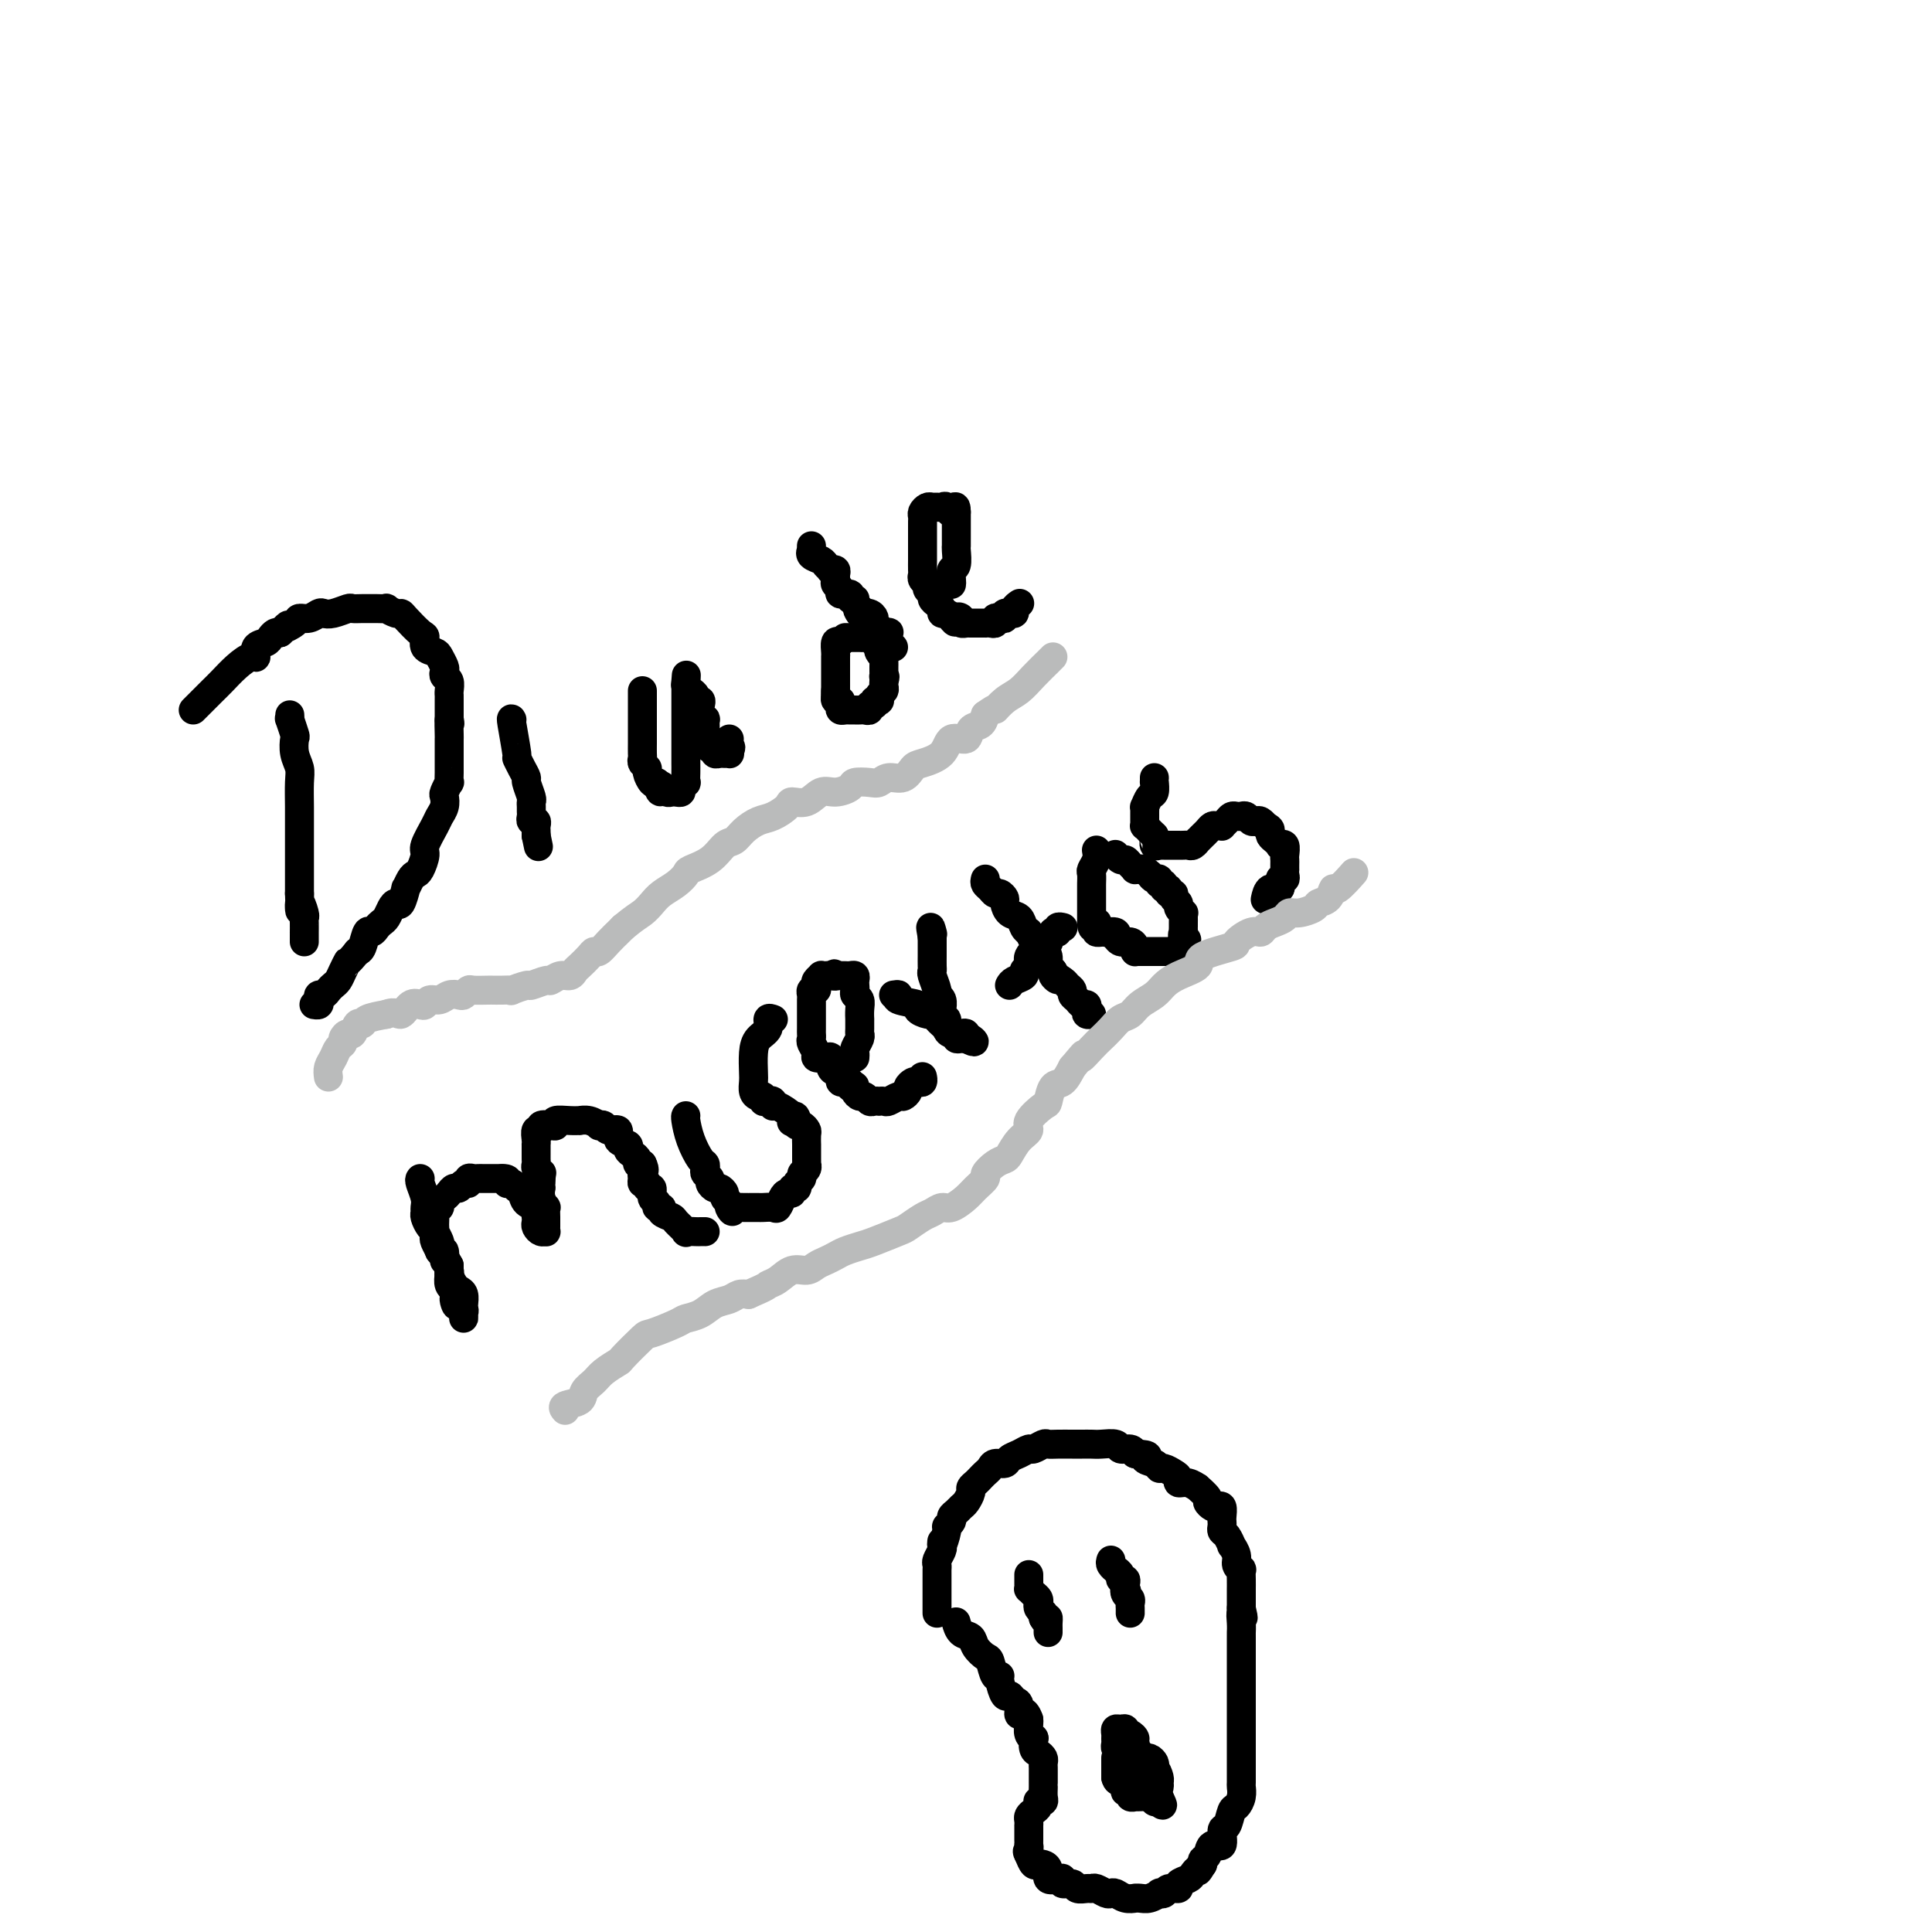 <svg viewBox='0 0 400 400' version='1.1' xmlns='http://www.w3.org/2000/svg' xmlns:xlink='http://www.w3.org/1999/xlink'><g fill='none' stroke='#000000' stroke-width='6' stroke-linecap='round' stroke-linejoin='round'><path d='M60,148c0.030,0.511 0.060,1.021 0,1c-0.060,-0.021 -0.208,-0.574 0,0c0.208,0.574 0.774,2.276 1,3c0.226,0.724 0.113,0.469 0,1c-0.113,0.531 -0.226,1.848 0,3c0.226,1.152 0.793,2.139 1,3c0.207,0.861 0.056,1.596 0,3c-0.056,1.404 -0.015,3.478 0,5c0.015,1.522 0.004,2.491 0,3c-0.004,0.509 -0.001,0.559 0,1c0.001,0.441 0.000,1.274 0,2c-0.000,0.726 -0.000,1.345 0,2c0.000,0.655 0.000,1.347 0,2c-0.000,0.653 -0.000,1.268 0,2c0.000,0.732 0.000,1.582 0,2c-0.000,0.418 -0.000,0.405 0,1c0.000,0.595 0.000,1.797 0,3'/><path d='M62,185c0.249,6.070 -0.130,2.744 0,2c0.130,-0.744 0.767,1.092 1,2c0.233,0.908 0.062,0.887 0,1c-0.062,0.113 -0.017,0.360 0,1c0.017,0.640 0.004,1.674 0,2c-0.004,0.326 -0.001,-0.057 0,0c0.001,0.057 0.000,0.554 0,1c-0.000,0.446 -0.000,0.842 0,1c0.000,0.158 0.000,0.079 0,0'/><path d='M40,147c0.751,-0.751 1.502,-1.503 2,-2c0.498,-0.497 0.742,-0.740 1,-1c0.258,-0.260 0.528,-0.537 1,-1c0.472,-0.463 1.144,-1.112 2,-2c0.856,-0.888 1.896,-2.017 3,-3c1.104,-0.983 2.271,-1.821 3,-2c0.729,-0.179 1.022,0.302 1,0c-0.022,-0.302 -0.357,-1.388 0,-2c0.357,-0.612 1.405,-0.752 2,-1c0.595,-0.248 0.737,-0.605 1,-1c0.263,-0.395 0.647,-0.827 1,-1c0.353,-0.173 0.677,-0.086 1,0'/><path d='M58,131c2.899,-2.658 1.148,-1.304 1,-1c-0.148,0.304 1.308,-0.441 2,-1c0.692,-0.559 0.621,-0.934 1,-1c0.379,-0.066 1.208,0.175 2,0c0.792,-0.175 1.545,-0.765 2,-1c0.455,-0.235 0.611,-0.116 1,0c0.389,0.116 1.011,0.227 2,0c0.989,-0.227 2.343,-0.793 3,-1c0.657,-0.207 0.615,-0.055 1,0c0.385,0.055 1.198,0.014 2,0c0.802,-0.014 1.595,0.000 2,0c0.405,-0.000 0.424,-0.014 1,0c0.576,0.014 1.711,0.057 2,0c0.289,-0.057 -0.266,-0.215 0,0c0.266,0.215 1.354,0.802 2,1c0.646,0.198 0.851,0.007 1,0c0.149,-0.007 0.243,0.169 1,1c0.757,0.831 2.177,2.316 3,3c0.823,0.684 1.047,0.568 1,1c-0.047,0.432 -0.366,1.411 0,2c0.366,0.589 1.418,0.788 2,1c0.582,0.212 0.696,0.437 1,1c0.304,0.563 0.799,1.464 1,2c0.201,0.536 0.106,0.707 0,1c-0.106,0.293 -0.225,0.708 0,1c0.225,0.292 0.792,0.463 1,1c0.208,0.537 0.056,1.442 0,2c-0.056,0.558 -0.015,0.768 0,1c0.015,0.232 0.004,0.486 0,1c-0.004,0.514 -0.001,1.290 0,2c0.001,0.710 0.001,1.355 0,2'/><path d='M93,149c0.309,1.839 0.083,-0.064 0,0c-0.083,0.064 -0.022,2.097 0,3c0.022,0.903 0.006,0.678 0,1c-0.006,0.322 -0.002,1.190 0,2c0.002,0.810 0.001,1.560 0,2c-0.001,0.440 -0.004,0.570 0,1c0.004,0.430 0.015,1.161 0,2c-0.015,0.839 -0.056,1.786 0,2c0.056,0.214 0.208,-0.304 0,0c-0.208,0.304 -0.775,1.430 -1,2c-0.225,0.570 -0.106,0.583 0,1c0.106,0.417 0.201,1.237 0,2c-0.201,0.763 -0.698,1.469 -1,2c-0.302,0.531 -0.410,0.888 -1,2c-0.590,1.112 -1.663,2.979 -2,4c-0.337,1.021 0.064,1.196 0,2c-0.064,0.804 -0.591,2.237 -1,3c-0.409,0.763 -0.701,0.857 -1,1c-0.299,0.143 -0.605,0.335 -1,1c-0.395,0.665 -0.879,1.802 -1,2c-0.121,0.198 0.122,-0.543 0,0c-0.122,0.543 -0.610,2.369 -1,3c-0.390,0.631 -0.682,0.067 -1,0c-0.318,-0.067 -0.663,0.365 -1,1c-0.337,0.635 -0.668,1.474 -1,2c-0.332,0.526 -0.666,0.740 -1,1c-0.334,0.260 -0.667,0.567 -1,1c-0.333,0.433 -0.667,0.992 -1,1c-0.333,0.008 -0.667,-0.536 -1,0c-0.333,0.536 -0.667,2.153 -1,3c-0.333,0.847 -0.667,0.923 -1,1'/><path d='M74,197c-2.416,2.991 -1.957,1.967 -2,2c-0.043,0.033 -0.589,1.123 -1,2c-0.411,0.877 -0.688,1.541 -1,2c-0.312,0.459 -0.658,0.714 -1,1c-0.342,0.286 -0.679,0.602 -1,1c-0.321,0.398 -0.626,0.877 -1,1c-0.374,0.123 -0.819,-0.111 -1,0c-0.181,0.111 -0.100,0.566 0,1c0.100,0.434 0.219,0.848 0,1c-0.219,0.152 -0.777,0.044 -1,0c-0.223,-0.044 -0.112,-0.022 0,0'/><path d='M106,149c-0.119,-0.239 -0.238,-0.477 0,1c0.238,1.477 0.833,4.670 1,6c0.167,1.330 -0.095,0.798 0,1c0.095,0.202 0.547,1.139 1,2c0.453,0.861 0.906,1.645 1,2c0.094,0.355 -0.171,0.280 0,1c0.171,0.720 0.778,2.234 1,3c0.222,0.766 0.058,0.784 0,1c-0.058,0.216 -0.012,0.632 0,1c0.012,0.368 -0.011,0.690 0,1c0.011,0.310 0.055,0.608 0,1c-0.055,0.392 -0.211,0.879 0,1c0.211,0.121 0.789,-0.122 1,0c0.211,0.122 0.057,0.610 0,1c-0.057,0.390 -0.016,0.683 0,1c0.016,0.317 0.008,0.659 0,1'/><path d='M111,173c0.833,4.000 0.417,2.000 0,0'/><path d='M133,143c0.000,0.290 0.000,0.581 0,1c-0.000,0.419 -0.000,0.967 0,2c0.000,1.033 0.000,2.552 0,3c-0.000,0.448 -0.000,-0.174 0,0c0.000,0.174 0.000,1.146 0,2c-0.000,0.854 -0.001,1.591 0,2c0.001,0.409 0.004,0.491 0,1c-0.004,0.509 -0.016,1.445 0,2c0.016,0.555 0.060,0.731 0,1c-0.060,0.269 -0.223,0.633 0,1c0.223,0.367 0.833,0.738 1,1c0.167,0.262 -0.109,0.417 0,1c0.109,0.583 0.603,1.595 1,2c0.397,0.405 0.699,0.202 1,0'/><path d='M136,162c0.703,3.182 0.962,1.637 1,1c0.038,-0.637 -0.143,-0.366 0,0c0.143,0.366 0.612,0.828 1,1c0.388,0.172 0.696,0.056 1,0c0.304,-0.056 0.603,-0.052 1,0c0.397,0.052 0.891,0.152 1,0c0.109,-0.152 -0.167,-0.555 0,-1c0.167,-0.445 0.777,-0.931 1,-1c0.223,-0.069 0.060,0.280 0,0c-0.060,-0.280 -0.016,-1.187 0,-2c0.016,-0.813 0.004,-1.531 0,-2c-0.004,-0.469 -0.001,-0.688 0,-1c0.001,-0.312 0.000,-0.716 0,-1c-0.000,-0.284 -0.000,-0.447 0,-1c0.000,-0.553 0.000,-1.496 0,-2c-0.000,-0.504 -0.000,-0.568 0,-1c0.000,-0.432 0.000,-1.230 0,-2c-0.000,-0.770 -0.000,-1.512 0,-2c0.000,-0.488 0.000,-0.722 0,-1c-0.000,-0.278 -0.000,-0.599 0,-1c0.000,-0.401 0.000,-0.881 0,-1c-0.000,-0.119 -0.000,0.123 0,0c0.000,-0.123 0.000,-0.610 0,-1c-0.000,-0.390 -0.000,-0.683 0,-1c0.000,-0.317 0.000,-0.659 0,-1'/><path d='M142,142c0.166,-3.677 0.082,-1.871 0,-1c-0.082,0.871 -0.162,0.807 0,1c0.162,0.193 0.565,0.642 1,1c0.435,0.358 0.900,0.624 1,1c0.100,0.376 -0.166,0.861 0,1c0.166,0.139 0.762,-0.070 1,0c0.238,0.070 0.117,0.418 0,1c-0.117,0.582 -0.228,1.399 0,2c0.228,0.601 0.797,0.987 1,1c0.203,0.013 0.041,-0.348 0,0c-0.041,0.348 0.041,1.404 0,2c-0.041,0.596 -0.203,0.733 0,1c0.203,0.267 0.772,0.664 1,1c0.228,0.336 0.117,0.612 0,1c-0.117,0.388 -0.239,0.889 0,1c0.239,0.111 0.838,-0.167 1,0c0.162,0.167 -0.114,0.777 0,1c0.114,0.223 0.619,0.057 1,0c0.381,-0.057 0.638,-0.005 1,0c0.362,0.005 0.828,-0.037 1,0c0.172,0.037 0.049,0.153 0,0c-0.049,-0.153 -0.025,-0.577 0,-1'/><path d='M151,155c0.619,-0.011 0.166,-0.539 0,-1c-0.166,-0.461 -0.045,-0.855 0,-1c0.045,-0.145 0.013,-0.041 0,0c-0.013,0.041 -0.006,0.021 0,0'/><path d='M174,133c-0.423,-0.194 -0.845,-0.389 -1,0c-0.155,0.389 -0.041,1.361 0,2c0.041,0.639 0.011,0.945 0,1c-0.011,0.055 -0.003,-0.140 0,0c0.003,0.140 0.001,0.615 0,1c-0.001,0.385 -0.000,0.681 0,1c0.000,0.319 0.000,0.663 0,1c-0.000,0.337 -0.000,0.668 0,1c0.000,0.332 0.000,0.666 0,1c-0.000,0.334 -0.000,0.667 0,1c0.000,0.333 0.000,0.667 0,1'/><path d='M173,143c-0.139,1.710 0.015,0.984 0,1c-0.015,0.016 -0.197,0.775 0,1c0.197,0.225 0.773,-0.083 1,0c0.227,0.083 0.103,0.558 0,1c-0.103,0.442 -0.186,0.850 0,1c0.186,0.150 0.641,0.040 1,0c0.359,-0.040 0.621,-0.011 1,0c0.379,0.011 0.876,0.004 1,0c0.124,-0.004 -0.126,-0.005 0,0c0.126,0.005 0.626,0.016 1,0c0.374,-0.016 0.621,-0.061 1,0c0.379,0.061 0.890,0.226 1,0c0.110,-0.226 -0.180,-0.844 0,-1c0.180,-0.156 0.832,0.151 1,0c0.168,-0.151 -0.147,-0.762 0,-1c0.147,-0.238 0.757,-0.105 1,0c0.243,0.105 0.117,0.183 0,0c-0.117,-0.183 -0.227,-0.626 0,-1c0.227,-0.374 0.792,-0.678 1,-1c0.208,-0.322 0.059,-0.664 0,-1c-0.059,-0.336 -0.030,-0.668 0,-1'/><path d='M183,141c0.464,-1.167 0.124,-1.086 0,-1c-0.124,0.086 -0.034,0.177 0,0c0.034,-0.177 0.010,-0.621 0,-1c-0.010,-0.379 -0.006,-0.693 0,-1c0.006,-0.307 0.016,-0.608 0,-1c-0.016,-0.392 -0.056,-0.875 0,-1c0.056,-0.125 0.208,0.107 0,0c-0.208,-0.107 -0.777,-0.554 -1,-1c-0.223,-0.446 -0.101,-0.890 0,-1c0.101,-0.110 0.182,0.114 0,0c-0.182,-0.114 -0.626,-0.566 -1,-1c-0.374,-0.434 -0.677,-0.848 -1,-1c-0.323,-0.152 -0.665,-0.041 -1,0c-0.335,0.041 -0.664,0.011 -1,0c-0.336,-0.011 -0.678,-0.003 -1,0c-0.322,0.003 -0.625,0.001 -1,0c-0.375,-0.001 -0.821,-0.000 -1,0c-0.179,0.000 -0.089,0.000 0,0'/><path d='M185,134c-0.422,0.091 -0.844,0.182 -1,0c-0.156,-0.182 -0.045,-0.636 0,-1c0.045,-0.364 0.023,-0.636 0,-1c-0.023,-0.364 -0.049,-0.818 0,-1c0.049,-0.182 0.171,-0.090 0,0c-0.171,0.090 -0.637,0.178 -1,0c-0.363,-0.178 -0.625,-0.622 -1,-1c-0.375,-0.378 -0.863,-0.689 -1,-1c-0.137,-0.311 0.079,-0.622 0,-1c-0.079,-0.378 -0.451,-0.822 -1,-1c-0.549,-0.178 -1.274,-0.089 -2,0'/><path d='M178,127c-1.017,-1.266 -0.060,-0.932 0,-1c0.060,-0.068 -0.776,-0.539 -1,-1c-0.224,-0.461 0.165,-0.911 0,-1c-0.165,-0.089 -0.885,0.183 -1,0c-0.115,-0.183 0.376,-0.823 0,-1c-0.376,-0.177 -1.618,0.107 -2,0c-0.382,-0.107 0.095,-0.607 0,-1c-0.095,-0.393 -0.761,-0.680 -1,-1c-0.239,-0.320 -0.049,-0.673 0,-1c0.049,-0.327 -0.043,-0.626 0,-1c0.043,-0.374 0.220,-0.821 0,-1c-0.220,-0.179 -0.837,-0.089 -1,0c-0.163,0.089 0.128,0.178 0,0c-0.128,-0.178 -0.675,-0.621 -1,-1c-0.325,-0.379 -0.427,-0.694 -1,-1c-0.573,-0.306 -1.618,-0.604 -2,-1c-0.382,-0.396 -0.102,-0.890 0,-1c0.102,-0.110 0.028,0.163 0,0c-0.028,-0.163 -0.008,-0.761 0,-1c0.008,-0.239 0.004,-0.120 0,0'/><path d='M197,121c0.030,-0.203 0.061,-0.407 0,-1c-0.061,-0.593 -0.212,-1.576 0,-2c0.212,-0.424 0.789,-0.290 1,-1c0.211,-0.710 0.057,-2.266 0,-3c-0.057,-0.734 -0.015,-0.648 0,-1c0.015,-0.352 0.004,-1.141 0,-2c-0.004,-0.859 -0.001,-1.787 0,-2c0.001,-0.213 0.000,0.289 0,0c-0.000,-0.289 -0.000,-1.368 0,-2c0.000,-0.632 0.000,-0.816 0,-1'/><path d='M198,106c-0.024,-2.260 -0.584,-0.409 -1,0c-0.416,0.409 -0.689,-0.623 -1,-1c-0.311,-0.377 -0.662,-0.098 -1,0c-0.338,0.098 -0.665,0.015 -1,0c-0.335,-0.015 -0.678,0.037 -1,0c-0.322,-0.037 -0.622,-0.165 -1,0c-0.378,0.165 -0.833,0.622 -1,1c-0.167,0.378 -0.045,0.679 0,1c0.045,0.321 0.012,0.664 0,1c-0.012,0.336 -0.003,0.666 0,1c0.003,0.334 0.001,0.671 0,1c-0.001,0.329 -0.000,0.650 0,1c0.000,0.350 -0.000,0.727 0,1c0.000,0.273 0.000,0.440 0,1c-0.000,0.560 -0.001,1.512 0,2c0.001,0.488 0.004,0.512 0,1c-0.004,0.488 -0.016,1.440 0,2c0.016,0.560 0.061,0.727 0,1c-0.061,0.273 -0.227,0.650 0,1c0.227,0.350 0.848,0.671 1,1c0.152,0.329 -0.166,0.665 0,1c0.166,0.335 0.814,0.668 1,1c0.186,0.332 -0.091,0.663 0,1c0.091,0.337 0.549,0.682 1,1c0.451,0.318 0.894,0.611 1,1c0.106,0.389 -0.125,0.874 0,1c0.125,0.126 0.607,-0.107 1,0c0.393,0.107 0.696,0.553 1,1'/><path d='M197,128c1.089,1.563 0.813,0.471 1,0c0.187,-0.471 0.838,-0.322 1,0c0.162,0.322 -0.165,0.818 0,1c0.165,0.182 0.823,0.049 1,0c0.177,-0.049 -0.125,-0.013 0,0c0.125,0.013 0.677,0.003 1,0c0.323,-0.003 0.416,0.000 1,0c0.584,-0.000 1.658,-0.004 2,0c0.342,0.004 -0.049,0.015 0,0c0.049,-0.015 0.539,-0.056 1,0c0.461,0.056 0.893,0.207 1,0c0.107,-0.207 -0.111,-0.773 0,-1c0.111,-0.227 0.550,-0.113 1,0c0.450,0.113 0.909,0.227 1,0c0.091,-0.227 -0.187,-0.796 0,-1c0.187,-0.204 0.838,-0.044 1,0c0.162,0.044 -0.167,-0.027 0,0c0.167,0.027 0.828,0.152 1,0c0.172,-0.152 -0.146,-0.579 0,-1c0.146,-0.421 0.756,-0.834 1,-1c0.244,-0.166 0.122,-0.083 0,0'/><path d='M87,244c-0.114,0.137 -0.227,0.273 0,1c0.227,0.727 0.796,2.044 1,3c0.204,0.956 0.044,1.551 0,2c-0.044,0.449 0.027,0.750 0,1c-0.027,0.250 -0.152,0.447 0,1c0.152,0.553 0.581,1.462 1,2c0.419,0.538 0.830,0.704 1,1c0.170,0.296 0.101,0.721 0,1c-0.101,0.279 -0.234,0.411 0,1c0.234,0.589 0.833,1.634 1,2c0.167,0.366 -0.100,0.052 0,0c0.100,-0.052 0.566,0.157 1,1c0.434,0.843 0.834,2.320 1,3c0.166,0.680 0.096,0.564 0,1c-0.096,0.436 -0.218,1.425 0,2c0.218,0.575 0.777,0.736 1,1c0.223,0.264 0.112,0.632 0,1'/><path d='M94,268c1.018,3.952 0.062,1.832 0,1c-0.062,-0.832 0.768,-0.376 1,0c0.232,0.376 -0.134,0.671 0,1c0.134,0.329 0.768,0.692 1,1c0.232,0.308 0.062,0.563 0,1c-0.062,0.437 -0.017,1.057 0,1c0.017,-0.057 0.005,-0.793 0,-1c-0.005,-0.207 -0.004,0.113 0,0c0.004,-0.113 0.013,-0.659 0,-1c-0.013,-0.341 -0.046,-0.476 0,-1c0.046,-0.524 0.170,-1.437 0,-2c-0.170,-0.563 -0.634,-0.777 -1,-1c-0.366,-0.223 -0.634,-0.455 -1,-1c-0.366,-0.545 -0.830,-1.404 -1,-2c-0.170,-0.596 -0.046,-0.930 0,-1c0.046,-0.070 0.013,0.123 0,0c-0.013,-0.123 -0.007,-0.561 0,-1'/><path d='M93,262c-0.707,-1.494 -0.973,-0.728 -1,-1c-0.027,-0.272 0.185,-1.583 0,-2c-0.185,-0.417 -0.768,0.061 -1,0c-0.232,-0.061 -0.115,-0.661 0,-1c0.115,-0.339 0.227,-0.419 0,-1c-0.227,-0.581 -0.793,-1.665 -1,-2c-0.207,-0.335 -0.057,0.078 0,0c0.057,-0.078 0.019,-0.647 0,-1c-0.019,-0.353 -0.020,-0.490 0,-1c0.020,-0.510 0.061,-1.394 0,-2c-0.061,-0.606 -0.224,-0.936 0,-1c0.224,-0.064 0.833,0.136 1,0c0.167,-0.136 -0.110,-0.610 0,-1c0.110,-0.390 0.607,-0.697 1,-1c0.393,-0.303 0.684,-0.602 1,-1c0.316,-0.398 0.658,-0.895 1,-1c0.342,-0.105 0.683,0.182 1,0c0.317,-0.182 0.610,-0.833 1,-1c0.390,-0.167 0.878,0.152 1,0c0.122,-0.152 -0.122,-0.773 0,-1c0.122,-0.227 0.610,-0.061 1,0c0.390,0.061 0.682,0.016 1,0c0.318,-0.016 0.663,-0.004 1,0c0.337,0.004 0.668,0.001 1,0c0.332,-0.001 0.666,-0.000 1,0c0.334,0.000 0.667,0.000 1,0c0.333,-0.000 0.667,-0.000 1,0'/><path d='M104,244c1.730,-0.066 1.055,0.769 1,1c-0.055,0.231 0.509,-0.142 1,0c0.491,0.142 0.910,0.797 1,1c0.090,0.203 -0.148,-0.048 0,0c0.148,0.048 0.680,0.394 1,1c0.320,0.606 0.426,1.472 1,2c0.574,0.528 1.617,0.719 2,1c0.383,0.281 0.105,0.654 0,1c-0.105,0.346 -0.039,0.667 0,1c0.039,0.333 0.049,0.678 0,1c-0.049,0.322 -0.157,0.619 0,1c0.157,0.381 0.578,0.845 1,1c0.422,0.155 0.845,0.001 1,0c0.155,-0.001 0.041,0.149 0,0c-0.041,-0.149 -0.010,-0.599 0,-1c0.010,-0.401 -0.001,-0.754 0,-1c0.001,-0.246 0.014,-0.385 0,-1c-0.014,-0.615 -0.056,-1.705 0,-2c0.056,-0.295 0.211,0.205 0,0c-0.211,-0.205 -0.789,-1.116 -1,-2c-0.211,-0.884 -0.057,-1.742 0,-2c0.057,-0.258 0.015,0.084 0,0c-0.015,-0.084 -0.004,-0.596 0,-1c0.004,-0.404 0.002,-0.702 0,-1'/><path d='M112,244c0.215,-1.726 0.254,-1.040 0,-1c-0.254,0.040 -0.800,-0.566 -1,-1c-0.200,-0.434 -0.054,-0.694 0,-1c0.054,-0.306 0.014,-0.656 0,-1c-0.014,-0.344 -0.004,-0.682 0,-1c0.004,-0.318 -0.000,-0.615 0,-1c0.000,-0.385 0.004,-0.859 0,-1c-0.004,-0.141 -0.017,0.049 0,0c0.017,-0.049 0.063,-0.339 0,-1c-0.063,-0.661 -0.237,-1.693 0,-2c0.237,-0.307 0.884,0.110 1,0c0.116,-0.110 -0.299,-0.747 0,-1c0.299,-0.253 1.314,-0.120 2,0c0.686,0.120 1.044,0.229 1,0c-0.044,-0.229 -0.490,-0.794 0,-1c0.490,-0.206 1.915,-0.051 3,0c1.085,0.051 1.831,0.000 2,0c0.169,-0.000 -0.239,0.051 0,0c0.239,-0.051 1.123,-0.206 2,0c0.877,0.206 1.746,0.771 2,1c0.254,0.229 -0.106,0.121 0,0c0.106,-0.121 0.677,-0.254 1,0c0.323,0.254 0.397,0.894 1,1c0.603,0.106 1.733,-0.322 2,0c0.267,0.322 -0.331,1.396 0,2c0.331,0.604 1.591,0.740 2,1c0.409,0.260 -0.031,0.644 0,1c0.031,0.356 0.534,0.683 1,1c0.466,0.317 0.895,0.624 1,1c0.105,0.376 -0.113,0.822 0,1c0.113,0.178 0.556,0.089 1,0'/><path d='M133,241c0.769,1.493 0.191,1.725 0,2c-0.191,0.275 0.005,0.594 0,1c-0.005,0.406 -0.213,0.900 0,1c0.213,0.100 0.846,-0.195 1,0c0.154,0.195 -0.170,0.879 0,1c0.170,0.121 0.834,-0.322 1,0c0.166,0.322 -0.168,1.410 0,2c0.168,0.590 0.837,0.683 1,1c0.163,0.317 -0.179,0.857 0,1c0.179,0.143 0.879,-0.112 1,0c0.121,0.112 -0.337,0.590 0,1c0.337,0.410 1.470,0.751 2,1c0.530,0.249 0.456,0.407 1,1c0.544,0.593 1.705,1.623 2,2c0.295,0.377 -0.274,0.101 0,0c0.274,-0.101 1.393,-0.027 2,0c0.607,0.027 0.702,0.007 1,0c0.298,-0.007 0.799,-0.002 1,0c0.201,0.002 0.100,0.001 0,0'/><path d='M142,231c-0.061,0.085 -0.121,0.169 0,1c0.121,0.831 0.424,2.408 1,4c0.576,1.592 1.426,3.200 2,4c0.574,0.800 0.871,0.791 1,1c0.129,0.209 0.090,0.634 0,1c-0.090,0.366 -0.232,0.672 0,1c0.232,0.328 0.837,0.679 1,1c0.163,0.321 -0.115,0.611 0,1c0.115,0.389 0.622,0.878 1,1c0.378,0.122 0.627,-0.122 1,0c0.373,0.122 0.870,0.610 1,1c0.130,0.390 -0.106,0.683 0,1c0.106,0.317 0.553,0.659 1,1'/><path d='M151,249c1.345,3.011 0.207,1.539 0,1c-0.207,-0.539 0.517,-0.144 1,0c0.483,0.144 0.725,0.039 1,0c0.275,-0.039 0.583,-0.010 1,0c0.417,0.010 0.941,0.002 1,0c0.059,-0.002 -0.349,0.001 0,0c0.349,-0.001 1.456,-0.007 2,0c0.544,0.007 0.527,0.026 1,0c0.473,-0.026 1.437,-0.097 2,0c0.563,0.097 0.724,0.362 1,0c0.276,-0.362 0.666,-1.350 1,-2c0.334,-0.650 0.610,-0.962 1,-1c0.390,-0.038 0.893,0.197 1,0c0.107,-0.197 -0.183,-0.826 0,-1c0.183,-0.174 0.837,0.108 1,0c0.163,-0.108 -0.167,-0.607 0,-1c0.167,-0.393 0.829,-0.679 1,-1c0.171,-0.321 -0.150,-0.678 0,-1c0.150,-0.322 0.772,-0.610 1,-1c0.228,-0.390 0.061,-0.883 0,-1c-0.061,-0.117 -0.016,0.142 0,0c0.016,-0.142 0.004,-0.686 0,-1c-0.004,-0.314 -0.000,-0.398 0,-1c0.000,-0.602 -0.003,-1.720 0,-2c0.003,-0.280 0.011,0.280 0,0c-0.011,-0.280 -0.042,-1.398 0,-2c0.042,-0.602 0.155,-0.687 0,-1c-0.155,-0.313 -0.580,-0.853 -1,-1c-0.420,-0.147 -0.834,0.101 -1,0c-0.166,-0.101 -0.083,-0.550 0,-1'/><path d='M165,232c-0.369,-1.864 -0.793,-0.523 -1,0c-0.207,0.523 -0.198,0.227 0,0c0.198,-0.227 0.586,-0.387 0,-1c-0.586,-0.613 -2.147,-1.680 -3,-2c-0.853,-0.320 -0.998,0.106 -1,0c-0.002,-0.106 0.140,-0.746 0,-1c-0.140,-0.254 -0.563,-0.123 -1,0c-0.437,0.123 -0.888,0.237 -1,0c-0.112,-0.237 0.114,-0.824 0,-1c-0.114,-0.176 -0.567,0.060 -1,0c-0.433,-0.060 -0.846,-0.414 -1,-1c-0.154,-0.586 -0.047,-1.402 0,-2c0.047,-0.598 0.036,-0.977 0,-2c-0.036,-1.023 -0.097,-2.691 0,-4c0.097,-1.309 0.352,-2.260 1,-3c0.648,-0.740 1.689,-1.271 2,-2c0.311,-0.729 -0.109,-1.658 0,-2c0.109,-0.342 0.745,-0.098 1,0c0.255,0.098 0.127,0.049 0,0'/><path d='M177,219c0.030,-0.363 0.061,-0.726 0,-1c-0.061,-0.274 -0.212,-0.460 0,-1c0.212,-0.540 0.789,-1.436 1,-2c0.211,-0.564 0.056,-0.798 0,-1c-0.056,-0.202 -0.014,-0.372 0,-1c0.014,-0.628 -0.000,-1.712 0,-2c0.000,-0.288 0.014,0.221 0,0c-0.014,-0.221 -0.056,-1.173 0,-2c0.056,-0.827 0.211,-1.531 0,-2c-0.211,-0.469 -0.788,-0.704 -1,-1c-0.212,-0.296 -0.060,-0.654 0,-1c0.060,-0.346 0.027,-0.681 0,-1c-0.027,-0.319 -0.049,-0.621 0,-1c0.049,-0.379 0.168,-0.834 0,-1c-0.168,-0.166 -0.622,-0.045 -1,0c-0.378,0.045 -0.679,0.012 -1,0c-0.321,-0.012 -0.663,-0.003 -1,0c-0.337,0.003 -0.668,0.002 -1,0'/><path d='M173,202c-0.724,-0.774 -0.035,-0.208 0,0c0.035,0.208 -0.583,0.059 -1,0c-0.417,-0.059 -0.634,-0.027 -1,0c-0.366,0.027 -0.882,0.050 -1,0c-0.118,-0.050 0.161,-0.172 0,0c-0.161,0.172 -0.761,0.638 -1,1c-0.239,0.362 -0.117,0.620 0,1c0.117,0.380 0.227,0.883 0,1c-0.227,0.117 -0.793,-0.150 -1,0c-0.207,0.150 -0.055,0.718 0,1c0.055,0.282 0.015,0.279 0,1c-0.015,0.721 -0.004,2.168 0,3c0.004,0.832 0.001,1.049 0,1c-0.001,-0.049 -0.002,-0.365 0,0c0.002,0.365 0.005,1.411 0,2c-0.005,0.589 -0.017,0.722 0,1c0.017,0.278 0.064,0.702 0,1c-0.064,0.298 -0.237,0.470 0,1c0.237,0.530 0.886,1.417 1,2c0.114,0.583 -0.307,0.863 0,1c0.307,0.137 1.340,0.130 2,0c0.660,-0.130 0.946,-0.385 1,0c0.054,0.385 -0.125,1.410 0,2c0.125,0.590 0.554,0.747 1,1c0.446,0.253 0.908,0.603 1,1c0.092,0.397 -0.185,0.841 0,1c0.185,0.159 0.833,0.032 1,0c0.167,-0.032 -0.147,0.030 0,0c0.147,-0.030 0.756,-0.151 1,0c0.244,0.151 0.122,0.576 0,1'/><path d='M176,225c1.461,1.404 1.112,0.414 1,0c-0.112,-0.414 0.011,-0.251 0,0c-0.011,0.251 -0.158,0.589 0,1c0.158,0.411 0.621,0.895 1,1c0.379,0.105 0.675,-0.168 1,0c0.325,0.168 0.679,0.777 1,1c0.321,0.223 0.610,0.061 1,0c0.390,-0.061 0.882,-0.020 1,0c0.118,0.020 -0.137,0.020 0,0c0.137,-0.020 0.668,-0.061 1,0c0.332,0.061 0.466,0.224 1,0c0.534,-0.224 1.467,-0.834 2,-1c0.533,-0.166 0.668,0.113 1,0c0.332,-0.113 0.863,-0.618 1,-1c0.137,-0.382 -0.121,-0.642 0,-1c0.121,-0.358 0.621,-0.814 1,-1c0.379,-0.186 0.637,-0.102 1,0c0.363,0.102 0.829,0.223 1,0c0.171,-0.223 0.046,-0.791 0,-1c-0.046,-0.209 -0.013,-0.060 0,0c0.013,0.060 0.007,0.030 0,0'/><path d='M185,206c0.548,-0.089 1.096,-0.177 1,0c-0.096,0.177 -0.835,0.621 0,1c0.835,0.379 3.246,0.693 4,1c0.754,0.307 -0.149,0.607 0,1c0.149,0.393 1.350,0.879 2,1c0.650,0.121 0.751,-0.121 1,0c0.249,0.121 0.648,0.607 1,1c0.352,0.393 0.658,0.693 1,1c0.342,0.307 0.718,0.622 1,1c0.282,0.378 0.468,0.819 1,1c0.532,0.181 1.411,0.101 2,0c0.589,-0.101 0.890,-0.223 1,0c0.110,0.223 0.030,0.791 0,1c-0.030,0.209 -0.008,0.060 0,0c0.008,-0.060 0.004,-0.030 0,0'/><path d='M200,215c2.611,1.393 1.638,0.374 1,0c-0.638,-0.374 -0.941,-0.104 -1,0c-0.059,0.104 0.125,0.042 0,0c-0.125,-0.042 -0.559,-0.066 -1,0c-0.441,0.066 -0.888,0.220 -1,0c-0.112,-0.220 0.110,-0.815 0,-1c-0.110,-0.185 -0.551,0.038 -1,0c-0.449,-0.038 -0.905,-0.338 -1,-1c-0.095,-0.662 0.172,-1.687 0,-2c-0.172,-0.313 -0.782,0.084 -1,0c-0.218,-0.084 -0.043,-0.650 0,-1c0.043,-0.350 -0.045,-0.482 0,-1c0.045,-0.518 0.222,-1.420 0,-2c-0.222,-0.580 -0.844,-0.837 -1,-1c-0.156,-0.163 0.154,-0.233 0,-1c-0.154,-0.767 -0.773,-2.232 -1,-3c-0.227,-0.768 -0.061,-0.839 0,-1c0.061,-0.161 0.016,-0.410 0,-1c-0.016,-0.590 -0.004,-1.519 0,-2c0.004,-0.481 0.001,-0.514 0,-1c-0.001,-0.486 -0.000,-1.425 0,-2c0.000,-0.575 0.000,-0.788 0,-1'/><path d='M193,194c-0.622,-3.333 -0.178,-1.667 0,-1c0.178,0.667 0.089,0.333 0,0'/><path d='M204,182c-0.089,0.342 -0.178,0.683 0,1c0.178,0.317 0.621,0.609 1,1c0.379,0.391 0.692,0.882 1,1c0.308,0.118 0.611,-0.138 1,0c0.389,0.138 0.863,0.670 1,1c0.137,0.330 -0.065,0.457 0,1c0.065,0.543 0.395,1.503 1,2c0.605,0.497 1.486,0.531 2,1c0.514,0.469 0.663,1.373 1,2c0.337,0.627 0.864,0.976 1,1c0.136,0.024 -0.117,-0.279 0,0c0.117,0.279 0.605,1.139 1,2c0.395,0.861 0.697,1.722 1,2c0.303,0.278 0.607,-0.029 1,0c0.393,0.029 0.875,0.392 1,1c0.125,0.608 -0.107,1.459 0,2c0.107,0.541 0.554,0.770 1,1'/><path d='M218,201c2.056,3.118 0.196,1.413 0,1c-0.196,-0.413 1.271,0.466 2,1c0.729,0.534 0.720,0.721 1,1c0.280,0.279 0.849,0.648 1,1c0.151,0.352 -0.117,0.685 0,1c0.117,0.315 0.619,0.610 1,1c0.381,0.390 0.642,0.875 1,1c0.358,0.125 0.814,-0.110 1,0c0.186,0.110 0.101,0.566 0,1c-0.101,0.434 -0.220,0.848 0,1c0.220,0.152 0.777,0.044 1,0c0.223,-0.044 0.111,-0.022 0,0'/><path d='M209,204c0.188,-0.333 0.376,-0.667 1,-1c0.624,-0.333 1.683,-0.666 2,-1c0.317,-0.334 -0.108,-0.668 0,-1c0.108,-0.332 0.751,-0.663 1,-1c0.249,-0.337 0.105,-0.682 0,-1c-0.105,-0.318 -0.173,-0.611 0,-1c0.173,-0.389 0.585,-0.874 1,-1c0.415,-0.126 0.833,0.107 1,0c0.167,-0.107 0.084,-0.553 0,-1'/><path d='M215,196c1.171,-1.178 1.097,-0.122 1,0c-0.097,0.122 -0.218,-0.689 0,-1c0.218,-0.311 0.775,-0.122 1,0c0.225,0.122 0.117,0.177 0,0c-0.117,-0.177 -0.243,-0.587 0,-1c0.243,-0.413 0.853,-0.829 1,-1c0.147,-0.171 -0.171,-0.098 0,0c0.171,0.098 0.829,0.222 1,0c0.171,-0.222 -0.146,-0.791 0,-1c0.146,-0.209 0.756,-0.060 1,0c0.244,0.060 0.122,0.030 0,0'/><path d='M227,176c0.113,0.635 0.226,1.269 0,2c-0.226,0.731 -0.793,1.558 -1,2c-0.207,0.442 -0.056,0.500 0,1c0.056,0.500 0.015,1.444 0,2c-0.015,0.556 -0.004,0.726 0,1c0.004,0.274 0.001,0.652 0,1c-0.001,0.348 -0.000,0.667 0,1c0.000,0.333 0.000,0.681 0,1c-0.000,0.319 -0.000,0.610 0,1c0.000,0.390 0.000,0.878 0,1c-0.000,0.122 -0.000,-0.121 0,0c0.000,0.121 0.000,0.606 0,1c-0.000,0.394 -0.000,0.697 0,1'/><path d='M226,191c0.069,2.276 0.741,0.466 1,0c0.259,-0.466 0.106,0.411 0,1c-0.106,0.589 -0.164,0.889 0,1c0.164,0.111 0.552,0.034 1,0c0.448,-0.034 0.957,-0.024 1,0c0.043,0.024 -0.379,0.063 0,0c0.379,-0.063 1.558,-0.228 2,0c0.442,0.228 0.147,0.848 0,1c-0.147,0.152 -0.144,-0.166 0,0c0.144,0.166 0.431,0.815 1,1c0.569,0.185 1.420,-0.094 2,0c0.580,0.094 0.891,0.561 1,1c0.109,0.439 0.018,0.850 0,1c-0.018,0.150 0.037,0.040 0,0c-0.037,-0.040 -0.165,-0.011 0,0c0.165,0.011 0.623,0.003 1,0c0.377,-0.003 0.675,-0.001 1,0c0.325,0.001 0.679,0.000 1,0c0.321,-0.000 0.611,-0.000 1,0c0.389,0.000 0.878,-0.000 1,0c0.122,0.000 -0.121,0.000 0,0c0.121,-0.000 0.607,-0.000 1,0c0.393,0.000 0.694,0.001 1,0c0.306,-0.001 0.617,-0.004 1,0c0.383,0.004 0.838,0.016 1,0c0.162,-0.016 0.029,-0.060 0,0c-0.029,0.060 0.044,0.222 0,0c-0.044,-0.222 -0.204,-0.829 0,-1c0.204,-0.171 0.773,0.094 1,0c0.227,-0.094 0.114,-0.547 0,-1'/><path d='M245,195c1.392,-0.472 0.373,-0.651 0,-1c-0.373,-0.349 -0.100,-0.867 0,-1c0.100,-0.133 0.026,0.118 0,0c-0.026,-0.118 -0.006,-0.605 0,-1c0.006,-0.395 -0.002,-0.697 0,-1c0.002,-0.303 0.016,-0.606 0,-1c-0.016,-0.394 -0.061,-0.879 0,-1c0.061,-0.121 0.228,0.121 0,0c-0.228,-0.121 -0.850,-0.606 -1,-1c-0.150,-0.394 0.171,-0.698 0,-1c-0.171,-0.302 -0.835,-0.602 -1,-1c-0.165,-0.398 0.167,-0.895 0,-1c-0.167,-0.105 -0.833,0.183 -1,0c-0.167,-0.183 0.166,-0.838 0,-1c-0.166,-0.162 -0.832,0.167 -1,0c-0.168,-0.167 0.162,-0.832 0,-1c-0.162,-0.168 -0.817,0.161 -1,0c-0.183,-0.161 0.104,-0.813 0,-1c-0.104,-0.187 -0.601,0.089 -1,0c-0.399,-0.089 -0.699,-0.545 -1,-1'/><path d='M238,181c-1.553,-1.465 -1.936,-1.127 -2,-1c-0.064,0.127 0.190,0.044 0,0c-0.190,-0.044 -0.824,-0.049 -1,0c-0.176,0.049 0.107,0.153 0,0c-0.107,-0.153 -0.603,-0.563 -1,-1c-0.397,-0.437 -0.695,-0.902 -1,-1c-0.305,-0.098 -0.618,0.170 -1,0c-0.382,-0.170 -0.834,-0.776 -1,-1c-0.166,-0.224 -0.048,-0.064 0,0c0.048,0.064 0.024,0.032 0,0'/><path d='M239,161c0.006,0.480 0.012,0.959 0,1c-0.012,0.041 -0.042,-0.358 0,0c0.042,0.358 0.155,1.472 0,2c-0.155,0.528 -0.577,0.470 -1,1c-0.423,0.530 -0.845,1.647 -1,2c-0.155,0.353 -0.041,-0.059 0,0c0.041,0.059 0.010,0.589 0,1c-0.010,0.411 0.000,0.701 0,1c-0.000,0.299 -0.011,0.605 0,1c0.011,0.395 0.044,0.879 0,1c-0.044,0.121 -0.166,-0.121 0,0c0.166,0.121 0.619,0.606 1,1c0.381,0.394 0.691,0.697 1,1'/><path d='M239,173c0.016,2.022 0.056,1.078 0,1c-0.056,-0.078 -0.208,0.711 0,1c0.208,0.289 0.777,0.077 1,0c0.223,-0.077 0.101,-0.021 0,0c-0.101,0.021 -0.181,0.006 0,0c0.181,-0.006 0.622,-0.002 1,0c0.378,0.002 0.693,0.000 1,0c0.307,-0.000 0.607,-0.000 1,0c0.393,0.000 0.878,0.001 1,0c0.122,-0.001 -0.121,-0.004 0,0c0.121,0.004 0.606,0.016 1,0c0.394,-0.016 0.697,-0.060 1,0c0.303,0.060 0.606,0.224 1,0c0.394,-0.224 0.879,-0.834 1,-1c0.121,-0.166 -0.123,0.113 0,0c0.123,-0.113 0.611,-0.619 1,-1c0.389,-0.381 0.678,-0.637 1,-1c0.322,-0.363 0.678,-0.832 1,-1c0.322,-0.168 0.611,-0.035 1,0c0.389,0.035 0.878,-0.029 1,0c0.122,0.029 -0.122,0.152 0,0c0.122,-0.152 0.610,-0.578 1,-1c0.390,-0.422 0.682,-0.842 1,-1c0.318,-0.158 0.663,-0.056 1,0c0.337,0.056 0.668,0.067 1,0c0.332,-0.067 0.667,-0.210 1,0c0.333,0.210 0.664,0.775 1,1c0.336,0.225 0.678,0.112 1,0c0.322,-0.112 0.625,-0.222 1,0c0.375,0.222 0.821,0.778 1,1c0.179,0.222 0.089,0.111 0,0'/><path d='M262,171c1.012,0.487 1.041,0.705 1,1c-0.041,0.295 -0.151,0.666 0,1c0.151,0.334 0.562,0.632 1,1c0.438,0.368 0.902,0.805 1,1c0.098,0.195 -0.170,0.146 0,0c0.170,-0.146 0.778,-0.389 1,0c0.222,0.389 0.060,1.410 0,2c-0.060,0.590 -0.016,0.749 0,1c0.016,0.251 0.006,0.593 0,1c-0.006,0.407 -0.006,0.877 0,1c0.006,0.123 0.017,-0.103 0,0c-0.017,0.103 -0.064,0.533 0,1c0.064,0.467 0.238,0.970 0,1c-0.238,0.030 -0.887,-0.412 -1,0c-0.113,0.412 0.310,1.677 0,2c-0.310,0.323 -1.353,-0.298 -2,0c-0.647,0.298 -0.899,1.514 -1,2c-0.101,0.486 -0.050,0.243 0,0'/><path d='M194,334c0.000,-0.322 0.000,-0.645 0,-1c-0.000,-0.355 -0.000,-0.743 0,-1c0.000,-0.257 0.000,-0.383 0,-1c-0.000,-0.617 -0.000,-1.723 0,-2c0.000,-0.277 0.000,0.276 0,0c-0.000,-0.276 -0.001,-1.382 0,-2c0.001,-0.618 0.004,-0.747 0,-1c-0.004,-0.253 -0.015,-0.631 0,-1c0.015,-0.369 0.056,-0.728 0,-1c-0.056,-0.272 -0.207,-0.458 0,-1c0.207,-0.542 0.774,-1.441 1,-2c0.226,-0.559 0.113,-0.780 0,-1'/><path d='M195,320c0.089,-1.997 -0.187,0.012 0,0c0.187,-0.012 0.838,-2.045 1,-3c0.162,-0.955 -0.164,-0.834 0,-1c0.164,-0.166 0.817,-0.621 1,-1c0.183,-0.379 -0.105,-0.683 0,-1c0.105,-0.317 0.602,-0.648 1,-1c0.398,-0.352 0.698,-0.724 1,-1c0.302,-0.276 0.606,-0.455 1,-1c0.394,-0.545 0.879,-1.455 1,-2c0.121,-0.545 -0.122,-0.723 0,-1c0.122,-0.277 0.609,-0.653 1,-1c0.391,-0.347 0.686,-0.667 1,-1c0.314,-0.333 0.647,-0.681 1,-1c0.353,-0.319 0.727,-0.610 1,-1c0.273,-0.390 0.444,-0.879 1,-1c0.556,-0.121 1.496,0.126 2,0c0.504,-0.126 0.573,-0.626 1,-1c0.427,-0.374 1.213,-0.622 2,-1c0.787,-0.378 1.575,-0.886 2,-1c0.425,-0.114 0.488,0.166 1,0c0.512,-0.166 1.474,-0.776 2,-1c0.526,-0.224 0.617,-0.060 1,0c0.383,0.060 1.060,0.016 2,0c0.940,-0.016 2.143,-0.005 3,0c0.857,0.005 1.366,0.005 2,0c0.634,-0.005 1.392,-0.016 2,0c0.608,0.016 1.066,0.060 2,0c0.934,-0.060 2.343,-0.222 3,0c0.657,0.222 0.561,0.829 1,1c0.439,0.171 1.411,-0.094 2,0c0.589,0.094 0.794,0.547 1,1'/><path d='M235,301c4.058,0.183 2.204,0.641 2,1c-0.204,0.359 1.242,0.621 2,1c0.758,0.379 0.829,0.876 1,1c0.171,0.124 0.444,-0.126 1,0c0.556,0.126 1.397,0.626 2,1c0.603,0.374 0.969,0.620 1,1c0.031,0.380 -0.271,0.893 0,1c0.271,0.107 1.115,-0.193 2,0c0.885,0.193 1.809,0.878 2,1c0.191,0.122 -0.353,-0.321 0,0c0.353,0.321 1.601,1.405 2,2c0.399,0.595 -0.051,0.702 0,1c0.051,0.298 0.602,0.787 1,1c0.398,0.213 0.643,0.151 1,0c0.357,-0.151 0.827,-0.391 1,0c0.173,0.391 0.049,1.413 0,2c-0.049,0.587 -0.023,0.740 0,1c0.023,0.260 0.044,0.628 0,1c-0.044,0.372 -0.151,0.746 0,1c0.151,0.254 0.561,0.386 1,1c0.439,0.614 0.906,1.710 1,2c0.094,0.290 -0.185,-0.225 0,0c0.185,0.225 0.834,1.190 1,2c0.166,0.810 -0.152,1.465 0,2c0.152,0.535 0.773,0.951 1,1c0.227,0.049 0.061,-0.268 0,0c-0.061,0.268 -0.016,1.122 0,2c0.016,0.878 0.004,1.782 0,2c-0.004,0.218 -0.001,-0.249 0,0c0.001,0.249 0.000,1.214 0,2c-0.000,0.786 -0.000,1.393 0,2'/><path d='M257,333c0.774,3.386 0.207,1.350 0,1c-0.207,-0.350 -0.056,0.986 0,2c0.056,1.014 0.015,1.706 0,2c-0.015,0.294 -0.004,0.188 0,1c0.004,0.812 0.001,2.540 0,3c-0.001,0.460 -0.000,-0.349 0,0c0.000,0.349 0.000,1.857 0,3c-0.000,1.143 -0.000,1.923 0,2c0.000,0.077 0.000,-0.549 0,0c-0.000,0.549 -0.000,2.273 0,3c0.000,0.727 0.000,0.458 0,1c-0.000,0.542 0.000,1.895 0,3c-0.000,1.105 -0.000,1.962 0,2c0.000,0.038 0.000,-0.743 0,0c-0.000,0.743 -0.000,3.009 0,4c0.000,0.991 0.000,0.707 0,1c-0.000,0.293 -0.000,1.163 0,2c0.000,0.837 0.001,1.641 0,2c-0.001,0.359 -0.003,0.271 0,1c0.003,0.729 0.012,2.273 0,3c-0.012,0.727 -0.044,0.637 0,1c0.044,0.363 0.165,1.180 0,2c-0.165,0.820 -0.617,1.643 -1,2c-0.383,0.357 -0.698,0.248 -1,1c-0.302,0.752 -0.591,2.366 -1,3c-0.409,0.634 -0.936,0.288 -1,1c-0.064,0.712 0.337,2.481 0,3c-0.337,0.519 -1.410,-0.211 -2,0c-0.590,0.211 -0.697,1.365 -1,2c-0.303,0.635 -0.801,0.753 -1,1c-0.199,0.247 -0.100,0.624 0,1'/><path d='M249,386c-1.410,2.345 -0.936,1.207 -1,1c-0.064,-0.207 -0.665,0.518 -1,1c-0.335,0.482 -0.404,0.721 -1,1c-0.596,0.279 -1.719,0.597 -2,1c-0.281,0.403 0.280,0.892 0,1c-0.280,0.108 -1.401,-0.163 -2,0c-0.599,0.163 -0.675,0.762 -1,1c-0.325,0.238 -0.900,0.116 -1,0c-0.100,-0.116 0.276,-0.228 0,0c-0.276,0.228 -1.204,0.794 -2,1c-0.796,0.206 -1.460,0.051 -2,0c-0.540,-0.051 -0.957,0.000 -1,0c-0.043,-0.000 0.288,-0.052 0,0c-0.288,0.052 -1.194,0.206 -2,0c-0.806,-0.206 -1.512,-0.773 -2,-1c-0.488,-0.227 -0.760,-0.114 -1,0c-0.240,0.114 -0.450,0.228 -1,0c-0.550,-0.228 -1.442,-0.797 -2,-1c-0.558,-0.203 -0.784,-0.039 -1,0c-0.216,0.039 -0.421,-0.046 -1,0c-0.579,0.046 -1.530,0.222 -2,0c-0.470,-0.222 -0.459,-0.842 -1,-1c-0.541,-0.158 -1.633,0.147 -2,0c-0.367,-0.147 -0.010,-0.747 0,-1c0.010,-0.253 -0.326,-0.159 -1,0c-0.674,0.159 -1.686,0.384 -2,0c-0.314,-0.384 0.071,-1.376 0,-2c-0.071,-0.624 -0.596,-0.879 -1,-1c-0.404,-0.121 -0.686,-0.110 -1,0c-0.314,0.110 -0.661,0.317 -1,0c-0.339,-0.317 -0.669,-1.159 -1,-2'/><path d='M213,384c-0.619,-0.936 -0.166,-0.776 0,-1c0.166,-0.224 0.044,-0.833 0,-1c-0.044,-0.167 -0.012,0.109 0,0c0.012,-0.109 0.003,-0.603 0,-1c-0.003,-0.397 -0.001,-0.698 0,-1c0.001,-0.302 -0.001,-0.606 0,-1c0.001,-0.394 0.003,-0.879 0,-1c-0.003,-0.121 -0.011,0.123 0,0c0.011,-0.123 0.042,-0.611 0,-1c-0.042,-0.389 -0.156,-0.679 0,-1c0.156,-0.321 0.581,-0.674 1,-1c0.419,-0.326 0.830,-0.625 1,-1c0.170,-0.375 0.098,-0.825 0,-1c-0.098,-0.175 -0.222,-0.076 0,0c0.222,0.076 0.792,0.127 1,0c0.208,-0.127 0.056,-0.433 0,-1c-0.056,-0.567 -0.015,-1.395 0,-2c0.015,-0.605 0.004,-0.988 0,-1c-0.004,-0.012 -0.000,0.348 0,0c0.000,-0.348 -0.003,-1.403 0,-2c0.003,-0.597 0.011,-0.736 0,-1c-0.011,-0.264 -0.042,-0.653 0,-1c0.042,-0.347 0.156,-0.653 0,-1c-0.156,-0.347 -0.581,-0.736 -1,-1c-0.419,-0.264 -0.830,-0.403 -1,-1c-0.170,-0.597 -0.098,-1.652 0,-2c0.098,-0.348 0.222,0.010 0,0c-0.222,-0.010 -0.791,-0.387 -1,-1c-0.209,-0.613 -0.060,-1.461 0,-2c0.060,-0.539 0.030,-0.770 0,-1'/><path d='M213,356c-0.930,-2.746 -1.754,-1.111 -2,-1c-0.246,0.111 0.088,-1.301 0,-2c-0.088,-0.699 -0.597,-0.686 -1,-1c-0.403,-0.314 -0.699,-0.957 -1,-1c-0.301,-0.043 -0.606,0.514 -1,0c-0.394,-0.514 -0.878,-2.098 -1,-3c-0.122,-0.902 0.118,-1.123 0,-1c-0.118,0.123 -0.594,0.590 -1,0c-0.406,-0.590 -0.742,-2.237 -1,-3c-0.258,-0.763 -0.437,-0.643 -1,-1c-0.563,-0.357 -1.510,-1.192 -2,-2c-0.490,-0.808 -0.523,-1.588 -1,-2c-0.477,-0.412 -1.398,-0.457 -2,-1c-0.602,-0.543 -0.886,-1.584 -1,-2c-0.114,-0.416 -0.057,-0.208 0,0'/><path d='M231,364c0.000,-0.060 0.000,-0.119 0,0c0.000,0.119 0.000,0.417 0,1c0.000,0.583 -0.000,1.452 0,2c0.000,0.548 0.000,0.774 0,1'/><path d='M231,368c0.161,0.802 0.564,0.807 1,1c0.436,0.193 0.905,0.573 1,1c0.095,0.427 -0.186,0.899 0,1c0.186,0.101 0.837,-0.169 1,0c0.163,0.169 -0.164,0.777 0,1c0.164,0.223 0.819,0.061 1,0c0.181,-0.061 -0.110,-0.019 0,0c0.110,0.019 0.622,0.017 1,0c0.378,-0.017 0.623,-0.047 1,0c0.377,0.047 0.886,0.171 1,0c0.114,-0.171 -0.166,-0.637 0,-1c0.166,-0.363 0.776,-0.622 1,-1c0.224,-0.378 0.060,-0.875 0,-1c-0.060,-0.125 -0.015,0.121 0,0c0.015,-0.121 0.001,-0.611 0,-1c-0.001,-0.389 0.010,-0.679 0,-1c-0.010,-0.321 -0.040,-0.674 0,-1c0.040,-0.326 0.152,-0.626 0,-1c-0.152,-0.374 -0.566,-0.821 -1,-1c-0.434,-0.179 -0.887,-0.089 -1,0c-0.113,0.089 0.114,0.179 0,0c-0.114,-0.179 -0.569,-0.625 -1,-1c-0.431,-0.375 -0.837,-0.679 -1,-1c-0.163,-0.321 -0.081,-0.661 0,-1'/><path d='M235,361c-0.575,-0.935 -0.013,-0.772 0,-1c0.013,-0.228 -0.522,-0.846 -1,-1c-0.478,-0.154 -0.899,0.158 -1,0c-0.101,-0.158 0.116,-0.785 0,-1c-0.116,-0.215 -0.567,-0.016 -1,0c-0.433,0.016 -0.849,-0.150 -1,0c-0.151,0.150 -0.037,0.617 0,1c0.037,0.383 -0.001,0.681 0,1c0.001,0.319 0.043,0.660 0,1c-0.043,0.340 -0.170,0.678 0,1c0.170,0.322 0.638,0.629 1,1c0.362,0.371 0.618,0.805 1,1c0.382,0.195 0.891,0.151 1,0c0.109,-0.151 -0.182,-0.409 0,0c0.182,0.409 0.836,1.485 1,2c0.164,0.515 -0.164,0.468 0,1c0.164,0.532 0.818,1.645 1,2c0.182,0.355 -0.109,-0.046 0,0c0.109,0.046 0.617,0.538 1,1c0.383,0.462 0.641,0.895 1,1c0.359,0.105 0.818,-0.116 1,0c0.182,0.116 0.088,0.570 0,1c-0.088,0.430 -0.168,0.837 0,1c0.168,0.163 0.584,0.081 1,0'/><path d='M240,373c1.391,1.737 0.370,0.079 0,-1c-0.370,-1.079 -0.089,-1.581 0,-2c0.089,-0.419 -0.014,-0.756 0,-1c0.014,-0.244 0.144,-0.395 0,-1c-0.144,-0.605 -0.563,-1.665 -1,-2c-0.437,-0.335 -0.891,0.055 -1,0c-0.109,-0.055 0.128,-0.554 0,-1c-0.128,-0.446 -0.622,-0.838 -1,-1c-0.378,-0.162 -0.641,-0.095 -1,0c-0.359,0.095 -0.813,0.218 -1,0c-0.187,-0.218 -0.106,-0.776 0,-1c0.106,-0.224 0.238,-0.112 0,0c-0.238,0.112 -0.847,0.226 -1,0c-0.153,-0.226 0.151,-0.792 0,-1c-0.151,-0.208 -0.757,-0.060 -1,0c-0.243,0.060 -0.121,0.030 0,0'/><path d='M213,326c0.002,0.341 0.003,0.683 0,1c-0.003,0.317 -0.011,0.610 0,1c0.011,0.390 0.042,0.878 0,1c-0.042,0.122 -0.156,-0.122 0,0c0.156,0.122 0.581,0.611 1,1c0.419,0.389 0.830,0.678 1,1c0.170,0.322 0.098,0.677 0,1c-0.098,0.323 -0.222,0.612 0,1c0.222,0.388 0.791,0.874 1,1c0.209,0.126 0.060,-0.107 0,0c-0.060,0.107 -0.030,0.553 0,1'/><path d='M216,335c0.691,1.344 0.917,0.202 1,0c0.083,-0.202 0.022,0.534 0,1c-0.022,0.466 -0.006,0.661 0,1c0.006,0.339 0.002,0.822 0,1c-0.002,0.178 -0.000,0.051 0,0c0.000,-0.051 0.000,-0.025 0,0'/><path d='M230,323c-0.111,0.311 -0.222,0.622 0,1c0.222,0.378 0.776,0.823 1,1c0.224,0.177 0.116,0.085 0,0c-0.116,-0.085 -0.241,-0.163 0,0c0.241,0.163 0.849,0.569 1,1c0.151,0.431 -0.155,0.889 0,1c0.155,0.111 0.773,-0.124 1,0c0.227,0.124 0.065,0.607 0,1c-0.065,0.393 -0.032,0.697 0,1'/><path d='M233,329c0.480,0.880 0.181,0.081 0,0c-0.181,-0.081 -0.245,0.556 0,1c0.245,0.444 0.798,0.693 1,1c0.202,0.307 0.054,0.670 0,1c-0.054,0.330 -0.015,0.627 0,1c0.015,0.373 0.004,0.821 0,1c-0.004,0.179 -0.002,0.090 0,0'/></g>
<g fill='none' stroke='#BABBBB' stroke-width='6' stroke-linecap='round' stroke-linejoin='round'><path d='M68,223c-0.091,-0.673 -0.183,-1.346 0,-2c0.183,-0.654 0.640,-1.290 1,-2c0.360,-0.710 0.621,-1.495 1,-2c0.379,-0.505 0.875,-0.732 1,-1c0.125,-0.268 -0.121,-0.579 0,-1c0.121,-0.421 0.607,-0.953 1,-1c0.393,-0.047 0.691,0.391 1,0c0.309,-0.391 0.629,-1.610 1,-2c0.371,-0.390 0.792,0.049 1,0c0.208,-0.049 0.202,-0.585 1,-1c0.798,-0.415 2.399,-0.707 4,-1'/><path d='M80,210c1.979,-0.808 2.427,0.172 3,0c0.573,-0.172 1.270,-1.495 2,-2c0.730,-0.505 1.494,-0.192 2,0c0.506,0.192 0.755,0.261 1,0c0.245,-0.261 0.485,-0.854 1,-1c0.515,-0.146 1.304,0.153 2,0c0.696,-0.153 1.298,-0.759 2,-1c0.702,-0.241 1.505,-0.117 2,0c0.495,0.117 0.683,0.228 1,0c0.317,-0.228 0.763,-0.793 1,-1c0.237,-0.207 0.265,-0.055 1,0c0.735,0.055 2.177,0.015 3,0c0.823,-0.015 1.027,-0.003 1,0c-0.027,0.003 -0.283,-0.003 0,0c0.283,0.003 1.106,0.016 2,0c0.894,-0.016 1.858,-0.061 2,0c0.142,0.061 -0.538,0.228 0,0c0.538,-0.228 2.293,-0.850 3,-1c0.707,-0.150 0.364,0.171 1,0c0.636,-0.171 2.251,-0.834 3,-1c0.749,-0.166 0.634,0.164 1,0c0.366,-0.164 1.215,-0.821 2,-1c0.785,-0.179 1.506,0.120 2,0c0.494,-0.120 0.762,-0.657 1,-1c0.238,-0.343 0.448,-0.490 1,-1c0.552,-0.510 1.447,-1.383 2,-2c0.553,-0.617 0.764,-0.977 1,-1c0.236,-0.023 0.496,0.293 1,0c0.504,-0.293 1.251,-1.194 2,-2c0.749,-0.806 1.500,-1.516 2,-2c0.500,-0.484 0.750,-0.742 1,-1'/><path d='M129,192c2.353,-1.976 3.237,-2.417 4,-3c0.763,-0.583 1.406,-1.307 2,-2c0.594,-0.693 1.138,-1.353 2,-2c0.862,-0.647 2.041,-1.280 3,-2c0.959,-0.720 1.699,-1.526 2,-2c0.301,-0.474 0.163,-0.616 1,-1c0.837,-0.384 2.650,-1.010 4,-2c1.350,-0.990 2.237,-2.344 3,-3c0.763,-0.656 1.403,-0.613 2,-1c0.597,-0.387 1.153,-1.204 2,-2c0.847,-0.796 1.987,-1.570 3,-2c1.013,-0.430 1.898,-0.515 3,-1c1.102,-0.485 2.419,-1.369 3,-2c0.581,-0.631 0.426,-1.009 1,-1c0.574,0.009 1.878,0.405 3,0c1.122,-0.405 2.062,-1.611 3,-2c0.938,-0.389 1.876,0.041 3,0c1.124,-0.041 2.436,-0.551 3,-1c0.564,-0.449 0.381,-0.836 1,-1c0.619,-0.164 2.039,-0.103 3,0c0.961,0.103 1.463,0.249 2,0c0.537,-0.249 1.110,-0.894 2,-1c0.890,-0.106 2.096,0.328 3,0c0.904,-0.328 1.507,-1.417 2,-2c0.493,-0.583 0.876,-0.661 2,-1c1.124,-0.339 2.987,-0.941 4,-2c1.013,-1.059 1.175,-2.577 2,-3c0.825,-0.423 2.314,0.247 3,0c0.686,-0.247 0.569,-1.413 1,-2c0.431,-0.587 1.409,-0.596 2,-1c0.591,-0.404 0.796,-1.202 1,-2'/><path d='M204,148c3.000,-2.139 2.002,-0.986 2,-1c-0.002,-0.014 0.994,-1.195 2,-2c1.006,-0.805 2.021,-1.235 3,-2c0.979,-0.765 1.922,-1.865 3,-3c1.078,-1.135 2.290,-2.306 3,-3c0.710,-0.694 0.917,-0.913 1,-1c0.083,-0.087 0.041,-0.044 0,0'/><path d='M117,292c-0.323,-0.357 -0.646,-0.714 0,-1c0.646,-0.286 2.261,-0.501 3,-1c0.739,-0.499 0.600,-1.282 1,-2c0.400,-0.718 1.337,-1.370 2,-2c0.663,-0.630 1.052,-1.239 2,-2c0.948,-0.761 2.453,-1.675 3,-2c0.547,-0.325 0.134,-0.062 1,-1c0.866,-0.938 3.012,-3.076 4,-4c0.988,-0.924 0.820,-0.633 2,-1c1.180,-0.367 3.709,-1.394 5,-2c1.291,-0.606 1.343,-0.793 2,-1c0.657,-0.207 1.919,-0.434 3,-1c1.081,-0.566 1.980,-1.471 3,-2c1.020,-0.529 2.159,-0.681 3,-1c0.841,-0.319 1.383,-0.805 2,-1c0.617,-0.195 1.308,-0.097 2,0'/><path d='M155,268c4.226,-1.818 3.790,-1.863 4,-2c0.210,-0.137 1.067,-0.365 2,-1c0.933,-0.635 1.941,-1.676 3,-2c1.059,-0.324 2.170,0.068 3,0c0.830,-0.068 1.381,-0.596 2,-1c0.619,-0.404 1.307,-0.685 2,-1c0.693,-0.315 1.390,-0.666 2,-1c0.610,-0.334 1.131,-0.652 2,-1c0.869,-0.348 2.085,-0.727 3,-1c0.915,-0.273 1.529,-0.440 3,-1c1.471,-0.560 3.798,-1.513 5,-2c1.202,-0.487 1.280,-0.507 2,-1c0.720,-0.493 2.084,-1.459 3,-2c0.916,-0.541 1.386,-0.658 2,-1c0.614,-0.342 1.374,-0.908 2,-1c0.626,-0.092 1.119,0.289 2,0c0.881,-0.289 2.151,-1.247 3,-2c0.849,-0.753 1.278,-1.301 2,-2c0.722,-0.699 1.737,-1.547 2,-2c0.263,-0.453 -0.225,-0.509 0,-1c0.225,-0.491 1.165,-1.416 2,-2c0.835,-0.584 1.566,-0.826 2,-1c0.434,-0.174 0.572,-0.278 1,-1c0.428,-0.722 1.148,-2.061 2,-3c0.852,-0.939 1.838,-1.478 2,-2c0.162,-0.522 -0.501,-1.027 0,-2c0.501,-0.973 2.165,-2.413 3,-3c0.835,-0.587 0.842,-0.322 1,-1c0.158,-0.678 0.465,-2.298 1,-3c0.535,-0.702 1.296,-0.486 2,-1c0.704,-0.514 1.352,-1.757 2,-3'/><path d='M222,221c3.761,-4.534 2.162,-2.371 2,-2c-0.162,0.371 1.111,-1.052 2,-2c0.889,-0.948 1.392,-1.423 2,-2c0.608,-0.577 1.322,-1.257 2,-2c0.678,-0.743 1.322,-1.550 2,-2c0.678,-0.450 1.390,-0.543 2,-1c0.610,-0.457 1.118,-1.277 2,-2c0.882,-0.723 2.139,-1.348 3,-2c0.861,-0.652 1.325,-1.331 2,-2c0.675,-0.669 1.562,-1.330 3,-2c1.438,-0.670 3.428,-1.350 4,-2c0.572,-0.650 -0.274,-1.270 1,-2c1.274,-0.730 4.669,-1.572 6,-2c1.331,-0.428 0.597,-0.443 1,-1c0.403,-0.557 1.943,-1.654 3,-2c1.057,-0.346 1.631,0.061 2,0c0.369,-0.061 0.534,-0.590 1,-1c0.466,-0.410 1.232,-0.701 2,-1c0.768,-0.299 1.539,-0.605 2,-1c0.461,-0.395 0.614,-0.878 1,-1c0.386,-0.122 1.007,0.117 2,0c0.993,-0.117 2.358,-0.589 3,-1c0.642,-0.411 0.562,-0.763 1,-1c0.438,-0.237 1.396,-0.361 2,-1c0.604,-0.639 0.855,-1.793 1,-2c0.145,-0.207 0.183,0.532 1,0c0.817,-0.532 2.412,-2.336 3,-3c0.588,-0.664 0.168,-0.190 0,0c-0.168,0.190 -0.084,0.095 0,0'/></g>
</svg>